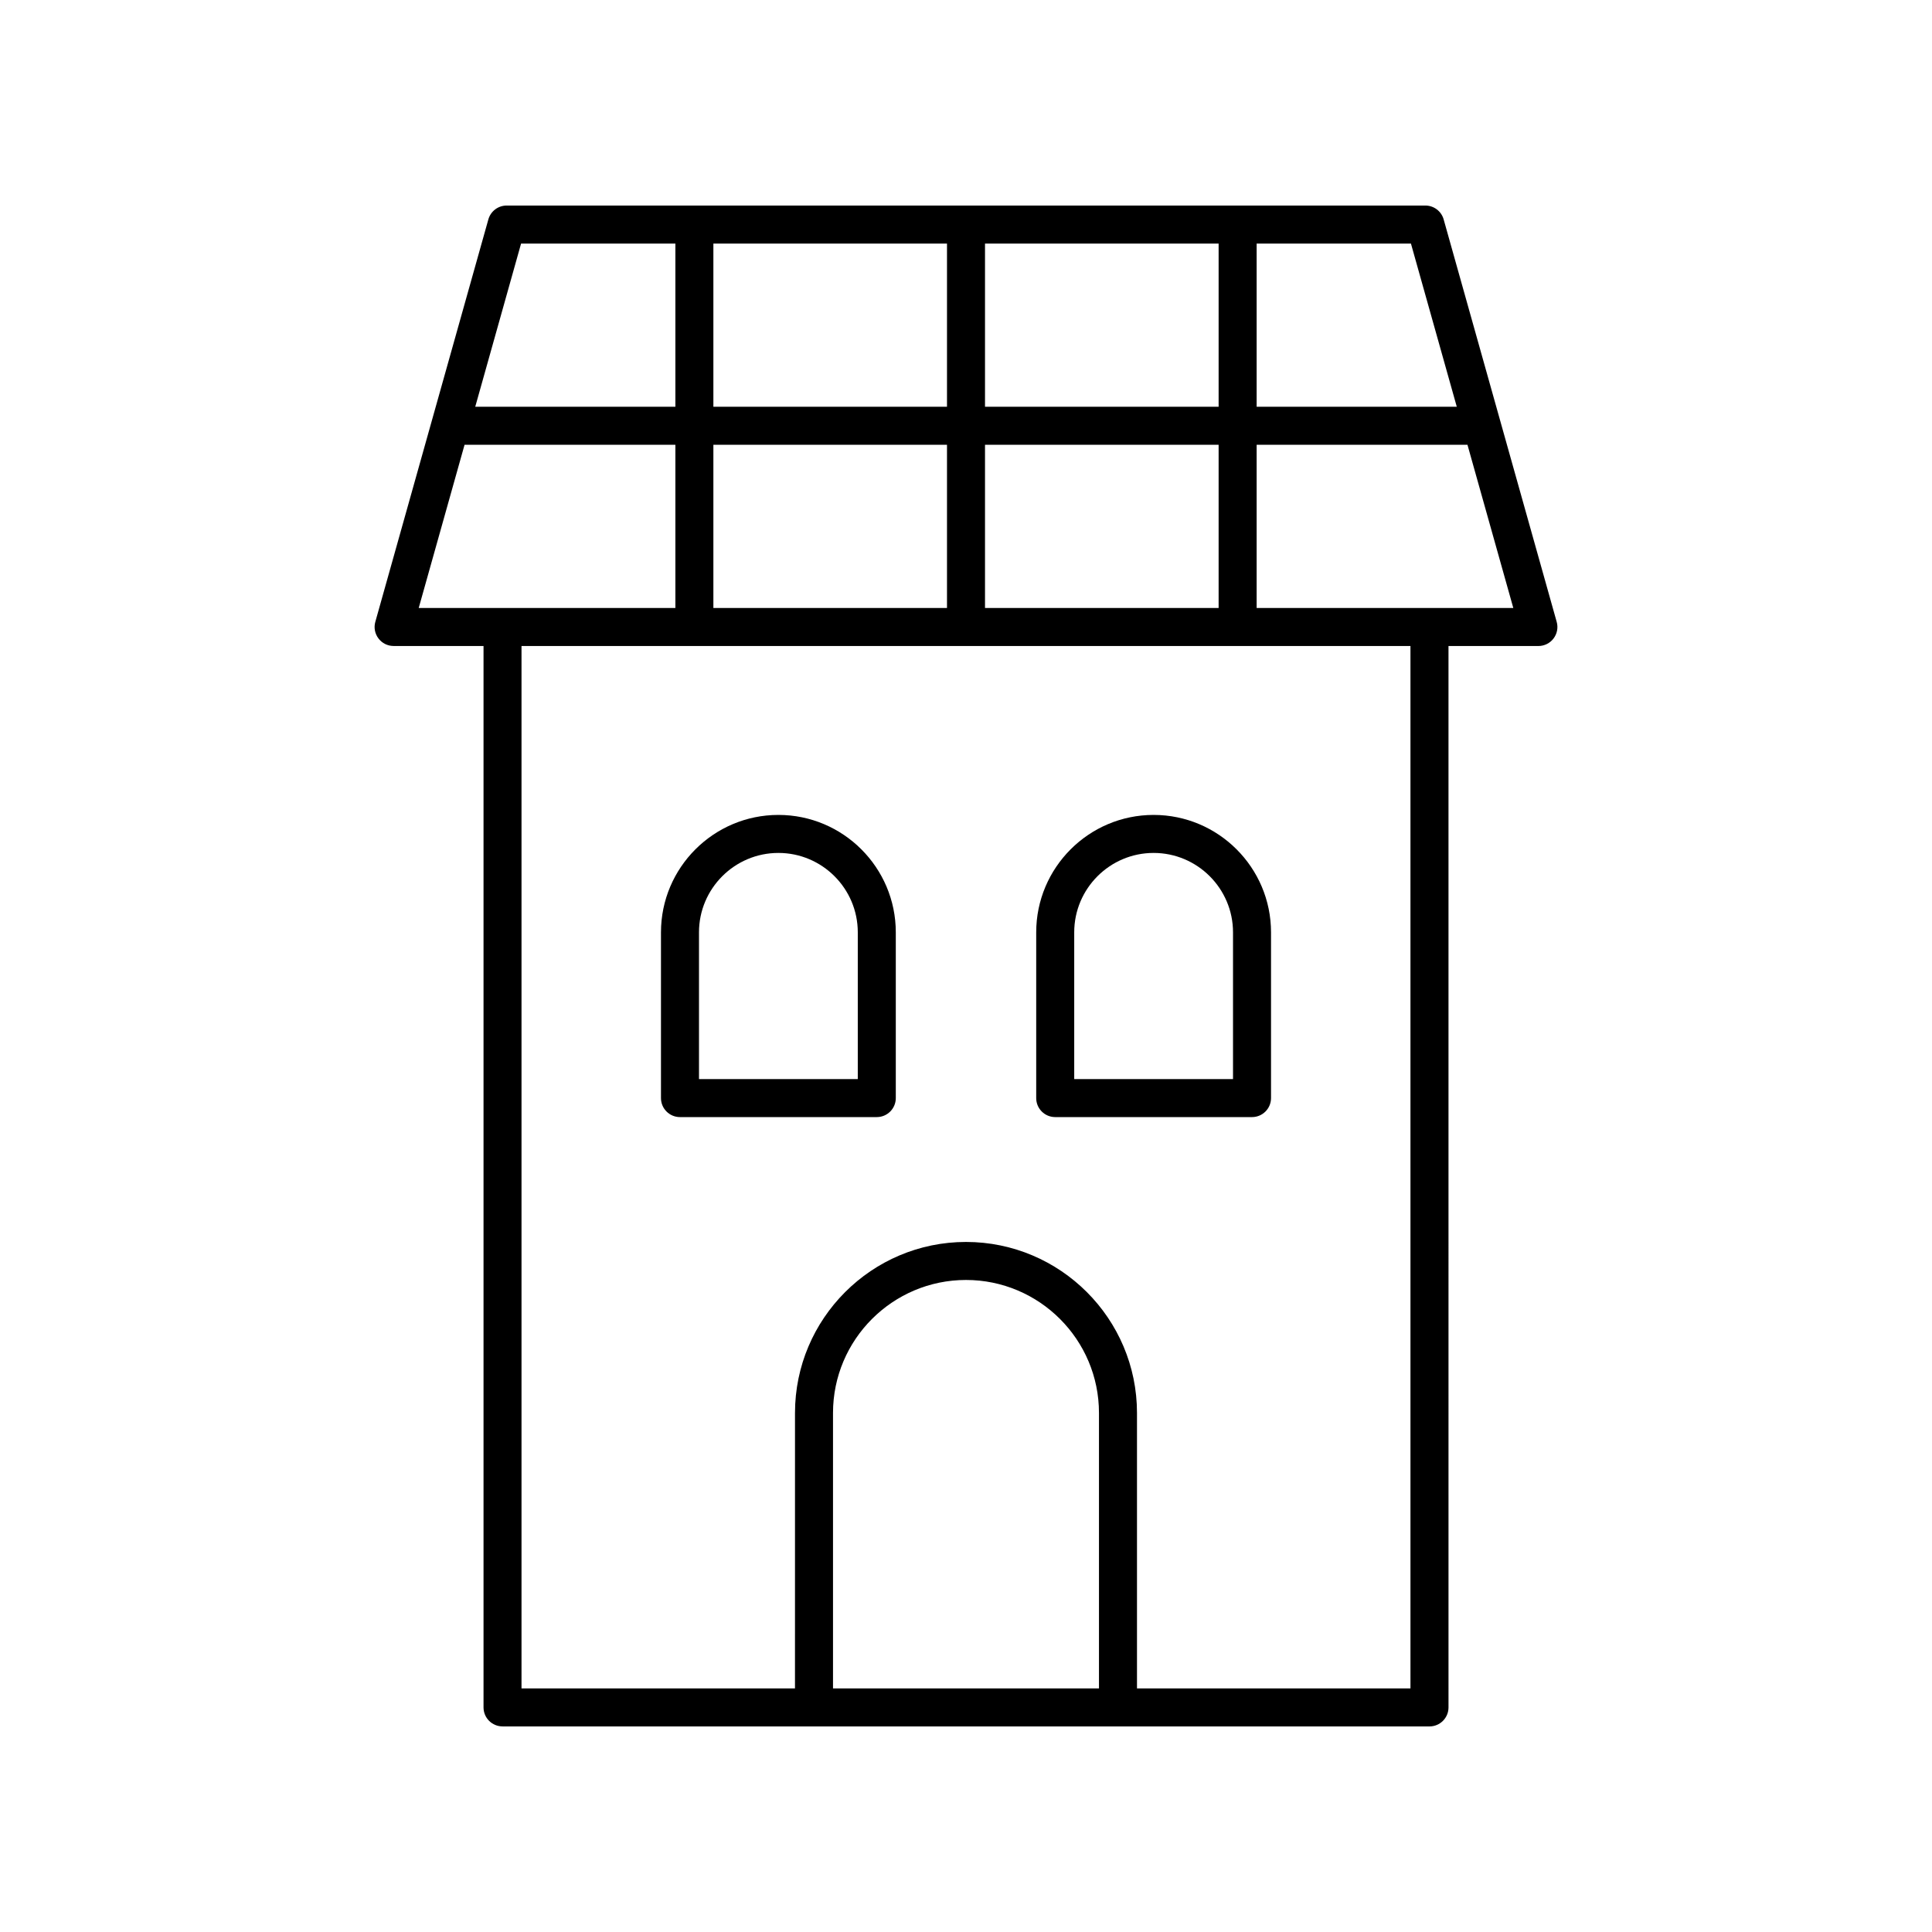 <?xml version="1.0" encoding="UTF-8"?>
<!-- The Best Svg Icon site in the world: iconSvg.co, Visit us! https://iconsvg.co -->
<svg fill="#000000" width="800px" height="800px" version="1.1" viewBox="144 144 512 512" xmlns="http://www.w3.org/2000/svg">
 <g>
  <path d="m277.17 601.52h245.66c2.785 0 5.039-2.254 5.039-5.039l-0.004-281.28h23.824c1.578 0 3.066-0.738 4.016-1.996 0.953-1.254 1.266-2.883 0.836-4.402l-29.957-106.66c-0.613-2.172-2.594-3.672-4.852-3.672h-243.46c-2.258 0-4.242 1.5-4.852 3.676l-29.957 106.65c-0.43 1.52-0.117 3.148 0.836 4.402 0.949 1.258 2.434 1.996 4.016 1.996h23.824v281.28c0 2.785 2.254 5.039 5.039 5.039zm158.07-10.078h-70.484v-72.996c0-19.434 15.809-35.242 35.242-35.242s35.242 15.809 35.242 35.242zm82.547 0h-72.473v-72.996c0-24.988-20.328-45.316-45.316-45.316s-45.316 20.328-45.316 45.316l-0.004 72.996h-72.473v-276.24h235.58zm-112.75-286.32v-43.25h61.91v43.25zm0-53.328v-43.246h61.91v43.246zm-10.074 0h-61.91v-43.246h61.91zm0 10.078v43.25h-61.91v-43.25zm82.059 43.25v-43.25h55.871l12.148 43.25zm53.039-53.328h-53.039v-43.246h40.891zm-247.97-43.246h40.891v43.246h-53.039zm-14.98 53.324h55.871v43.25h-68.02z"/>
  <path d="m324.2 440.04h52.156c2.785 0 5.039-2.254 5.039-5.039v-43.922c0-17.16-13.957-31.117-31.113-31.117-17.16 0-31.117 13.957-31.117 31.117v43.922c-0.004 2.785 2.25 5.039 5.035 5.039zm5.039-48.961c0-11.602 9.441-21.043 21.043-21.043 11.602 0 21.039 9.441 21.039 21.043v38.883h-42.082z"/>
  <path d="m423.64 440.04h52.156c2.785 0 5.039-2.254 5.039-5.039v-43.922c0-17.16-13.957-31.117-31.117-31.117-17.156 0-31.113 13.957-31.113 31.117v43.922c-0.004 2.785 2.25 5.039 5.035 5.039zm5.039-48.961c0-11.602 9.438-21.043 21.039-21.043 11.602 0 21.043 9.441 21.043 21.043v38.883h-42.082z"/>
 </g>
</svg>
